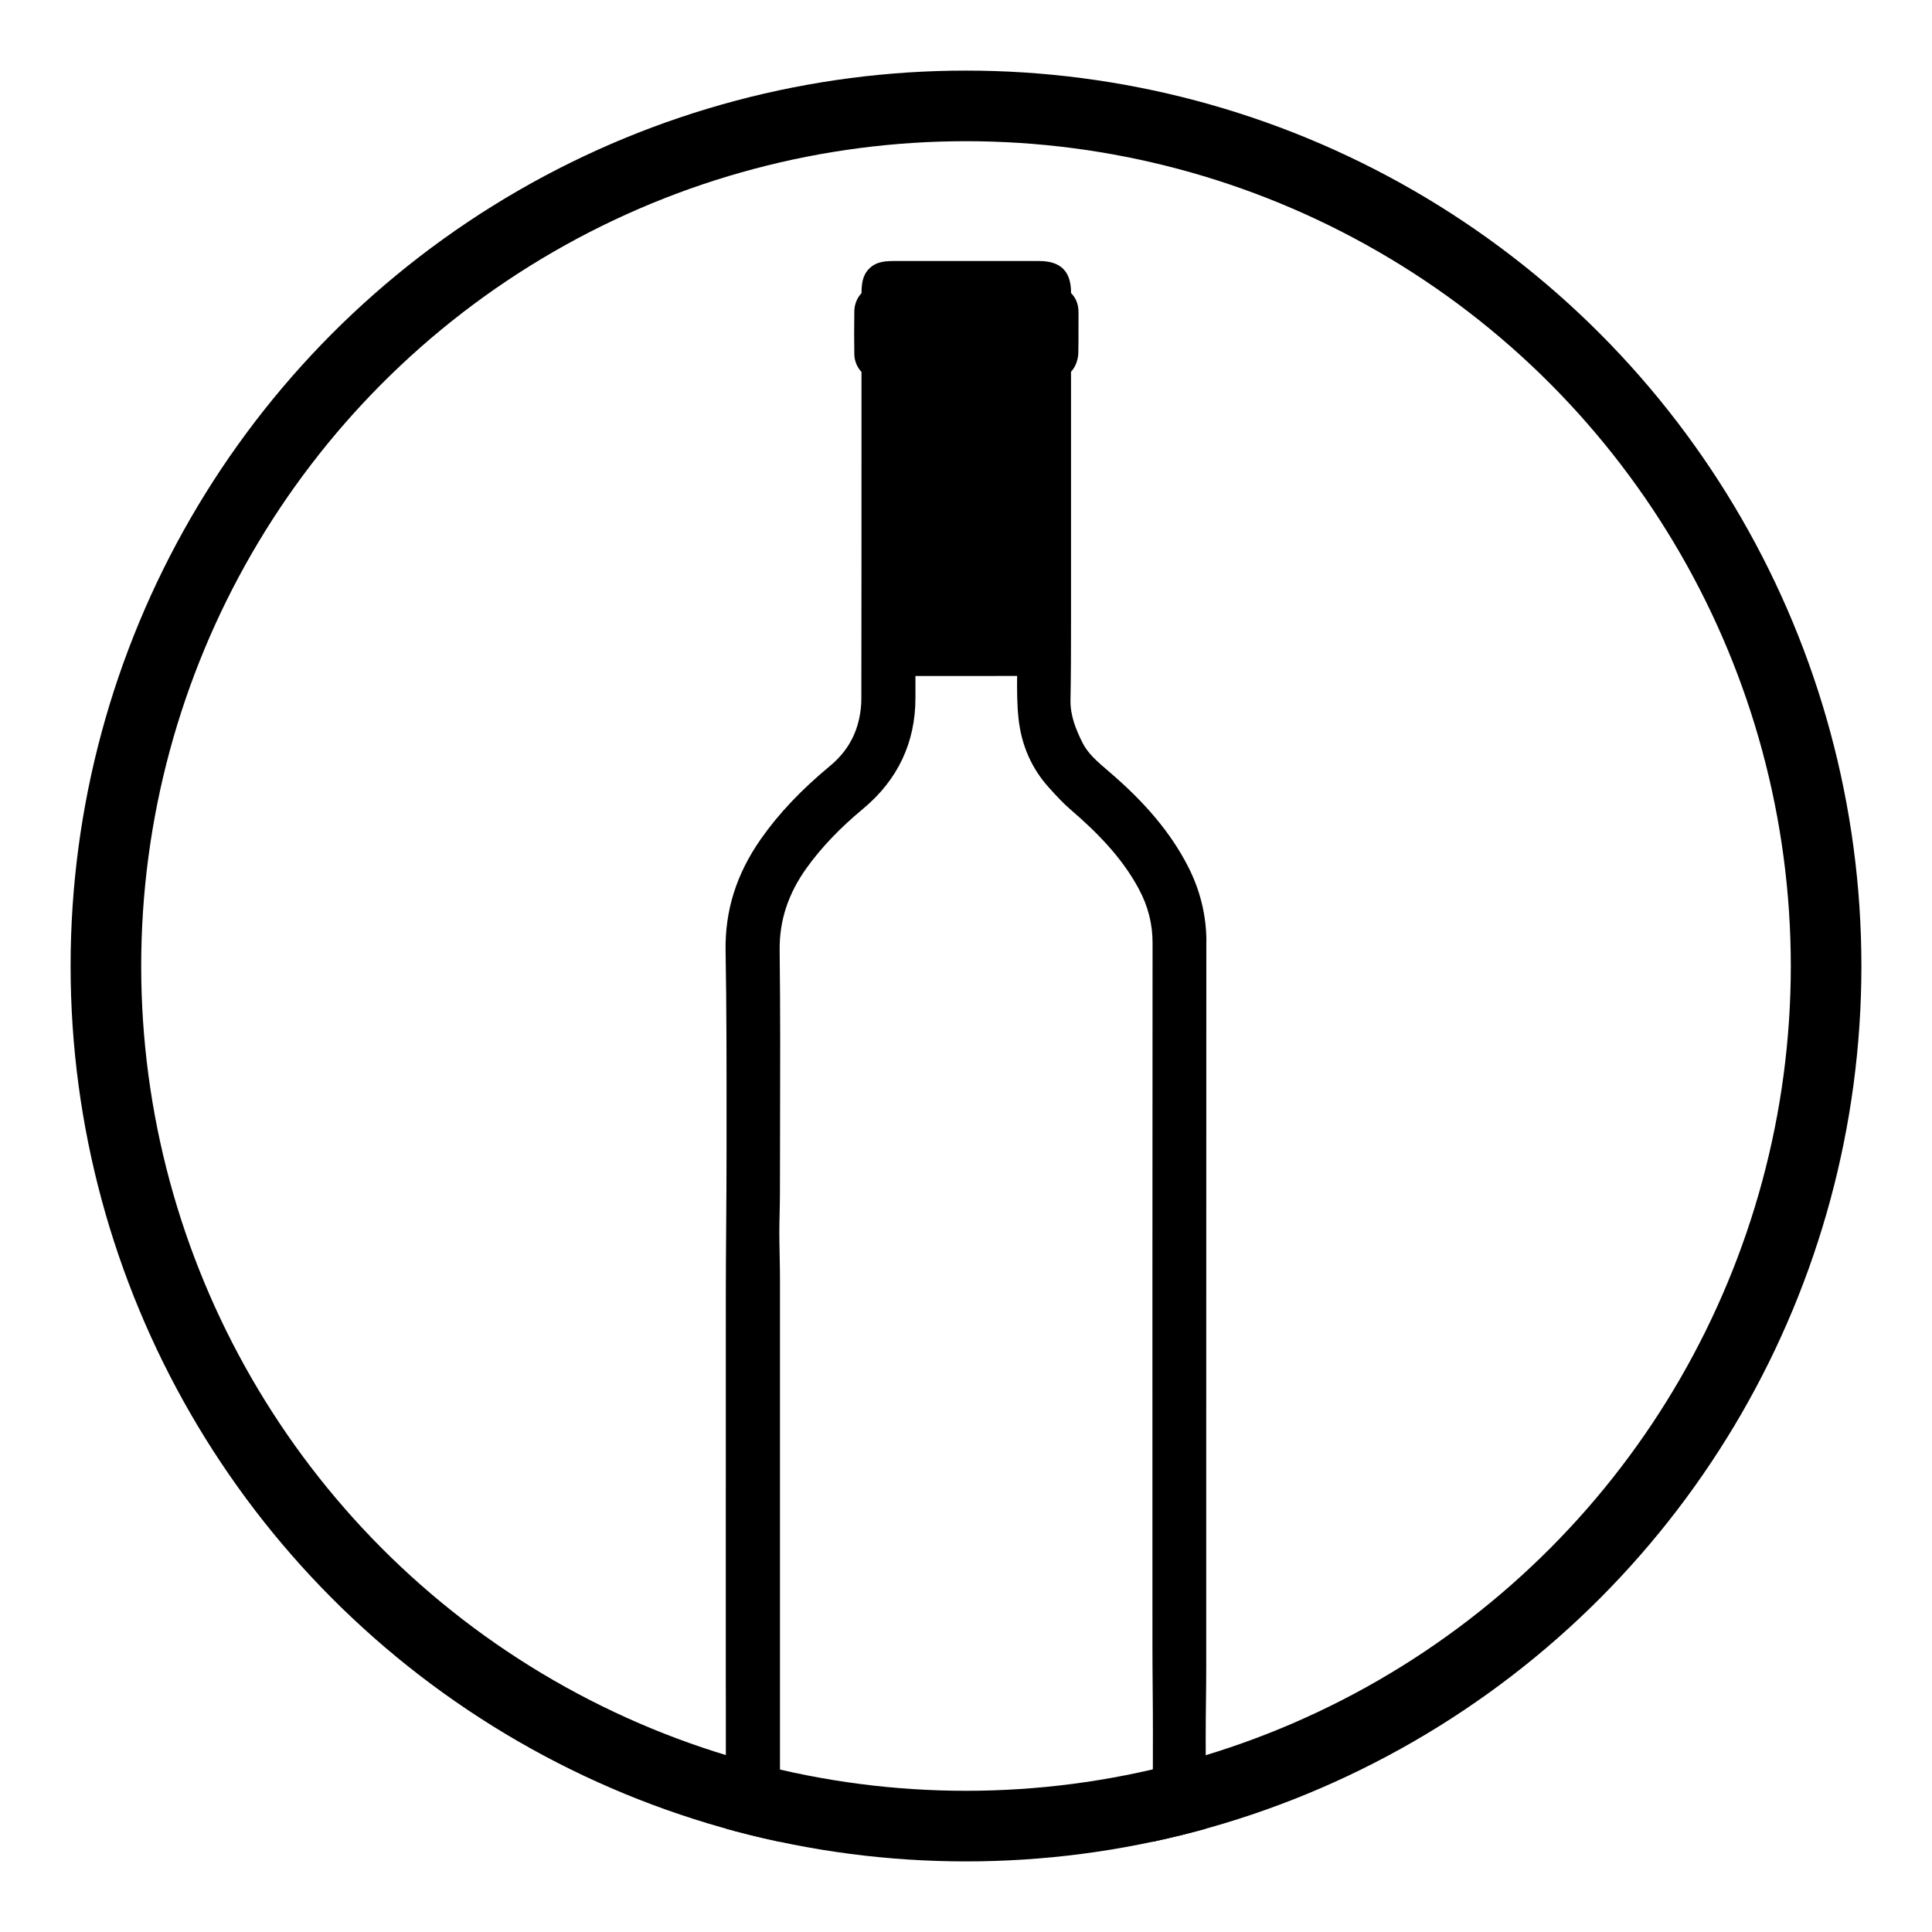 <?xml version="1.0" encoding="UTF-8"?><svg id="a" xmlns="http://www.w3.org/2000/svg" xmlns:xlink="http://www.w3.org/1999/xlink" viewBox="0 0 957.78 957.78"><defs><style>.c,.d{fill:none;}.d{stroke:#000;stroke-miterlimit:10;stroke-width:70px;}.e{clip-path:url(#b);}</style><clipPath id="b"><circle class="c" cx="478.89" cy="478.89" r="443.89"/></clipPath></defs><g class="e"><path d="M598.07,466.94c.01-13.15-3.13-25.88-9.33-37.83-8.46-16.3-20.85-31.12-38.99-46.62l-.38-.33c-5.39-4.6-10.04-8.58-12.71-13.92-3.19-6.4-6.12-13.4-5.97-21.21,.25-12.42,.25-25,.26-37.17v-5.18c.03-38.57,.01-77.13,0-115.7v-4.67c2.67-2.82,3.56-6.82,3.62-9.27,.1-4.22,.09-8.47,.09-12.57,0-2.48,0-4.96,.01-7.45,.04-4.71-1.71-7.77-3.71-9.73,0-.09,0-.18,0-.27,0-10.51-5.16-15.61-15.75-15.62h-25.22c-15.13,0-30.27,0-45.4-.01-5.1-.02-9.94,0-13.73,3.82-3.35,3.37-3.71,7.6-3.77,12.13-2.49,2.54-3.52,6.18-3.56,8.72-.13,7.84-.12,14.95,0,21.74,.06,2.9,1.27,6.2,3.55,8.58v34.86c0,41.7,0,84.82-.07,127.23,0,3.23-.37,6.52-1.08,9.79-2.04,9.4-6.78,17.08-14.51,23.49-14.35,11.9-25.59,23.8-34.36,36.38-12.02,17.24-17.7,35.32-17.35,55.26,.49,27.59,.48,55.69,.47,82.87,0,5.64,0,11.29,0,16.93,0,11.92-.09,24.05-.17,35.79-.08,10.81-.17,21.99-.18,33-.04,46.77-.03,93.54-.02,140.31v55.32s.03,8.96,.03,8.96v43.09c0,48.58,0,97.16,0,145.75,0,20.02,12.93,32.96,32.93,32.97,21.58,0,41.87,.01,61.16,.01,38.29,0,72.65-.02,105.36-.05,3.58,0,7-.41,10.17-1.22,17.08-4.32,28.54-19.16,28.52-36.92-.03-25.32-.07-50.63-.12-75.95-.05-30.25-.1-60.5-.14-90.75,0-6.02,.06-12.18,.13-18.13,.07-5.72,.13-11.64,.13-17.49,0-38.49,0-76.98,0-115.47,0-79.8,0-162.32,.05-243.47Zm-211.4,566.45c-.01-46.16-.01-92.31,0-138.47v-81.73c.01-59.61,.02-119.22,0-178.84,0-4.03-.08-8.08-.16-11.99-.07-3.71-.15-7.54-.16-11.26,0-3.22,.07-6.56,.15-9.78,.07-3.17,.15-6.45,.15-9.72,0-10.57,.04-21.14,.06-31.72,.08-29.1,.16-59.19-.2-88.81-.18-14.68,4.22-28.06,13.45-40.89,7.24-10.07,16.37-19.63,27.92-29.24,17.27-14.38,26-32.94,25.95-55.17,0-3.53,0-7.06,0-10.64,3.7,0,7.41,0,11.11,0,12.88,0,26.15,.02,39.3-.05-.06,6.91-.08,14.04,.7,21.21,1.45,13.35,6.63,24.97,15.39,34.53l.72,.79c2.94,3.22,5.99,6.55,9.53,9.6,11.85,10.23,25.16,22.94,34.05,39.6,4.55,8.53,6.76,17.25,6.75,26.69-.09,110.99-.07,223.84-.06,332.98v15.45c0,7.02,.06,14.13,.12,21.01,.06,7.26,.12,14.76,.11,22.12-.04,46.48-.11,92.96-.19,139.43l-.05,28.14c-.01,8.76-4.07,12.84-12.75,12.84-55.3,.01-110.6,.01-165.9,0-5.14,0-5.98-.86-5.98-6.1Z"/><circle class="d" cx="478.89" cy="478.89" r="443.89"/></g></svg>